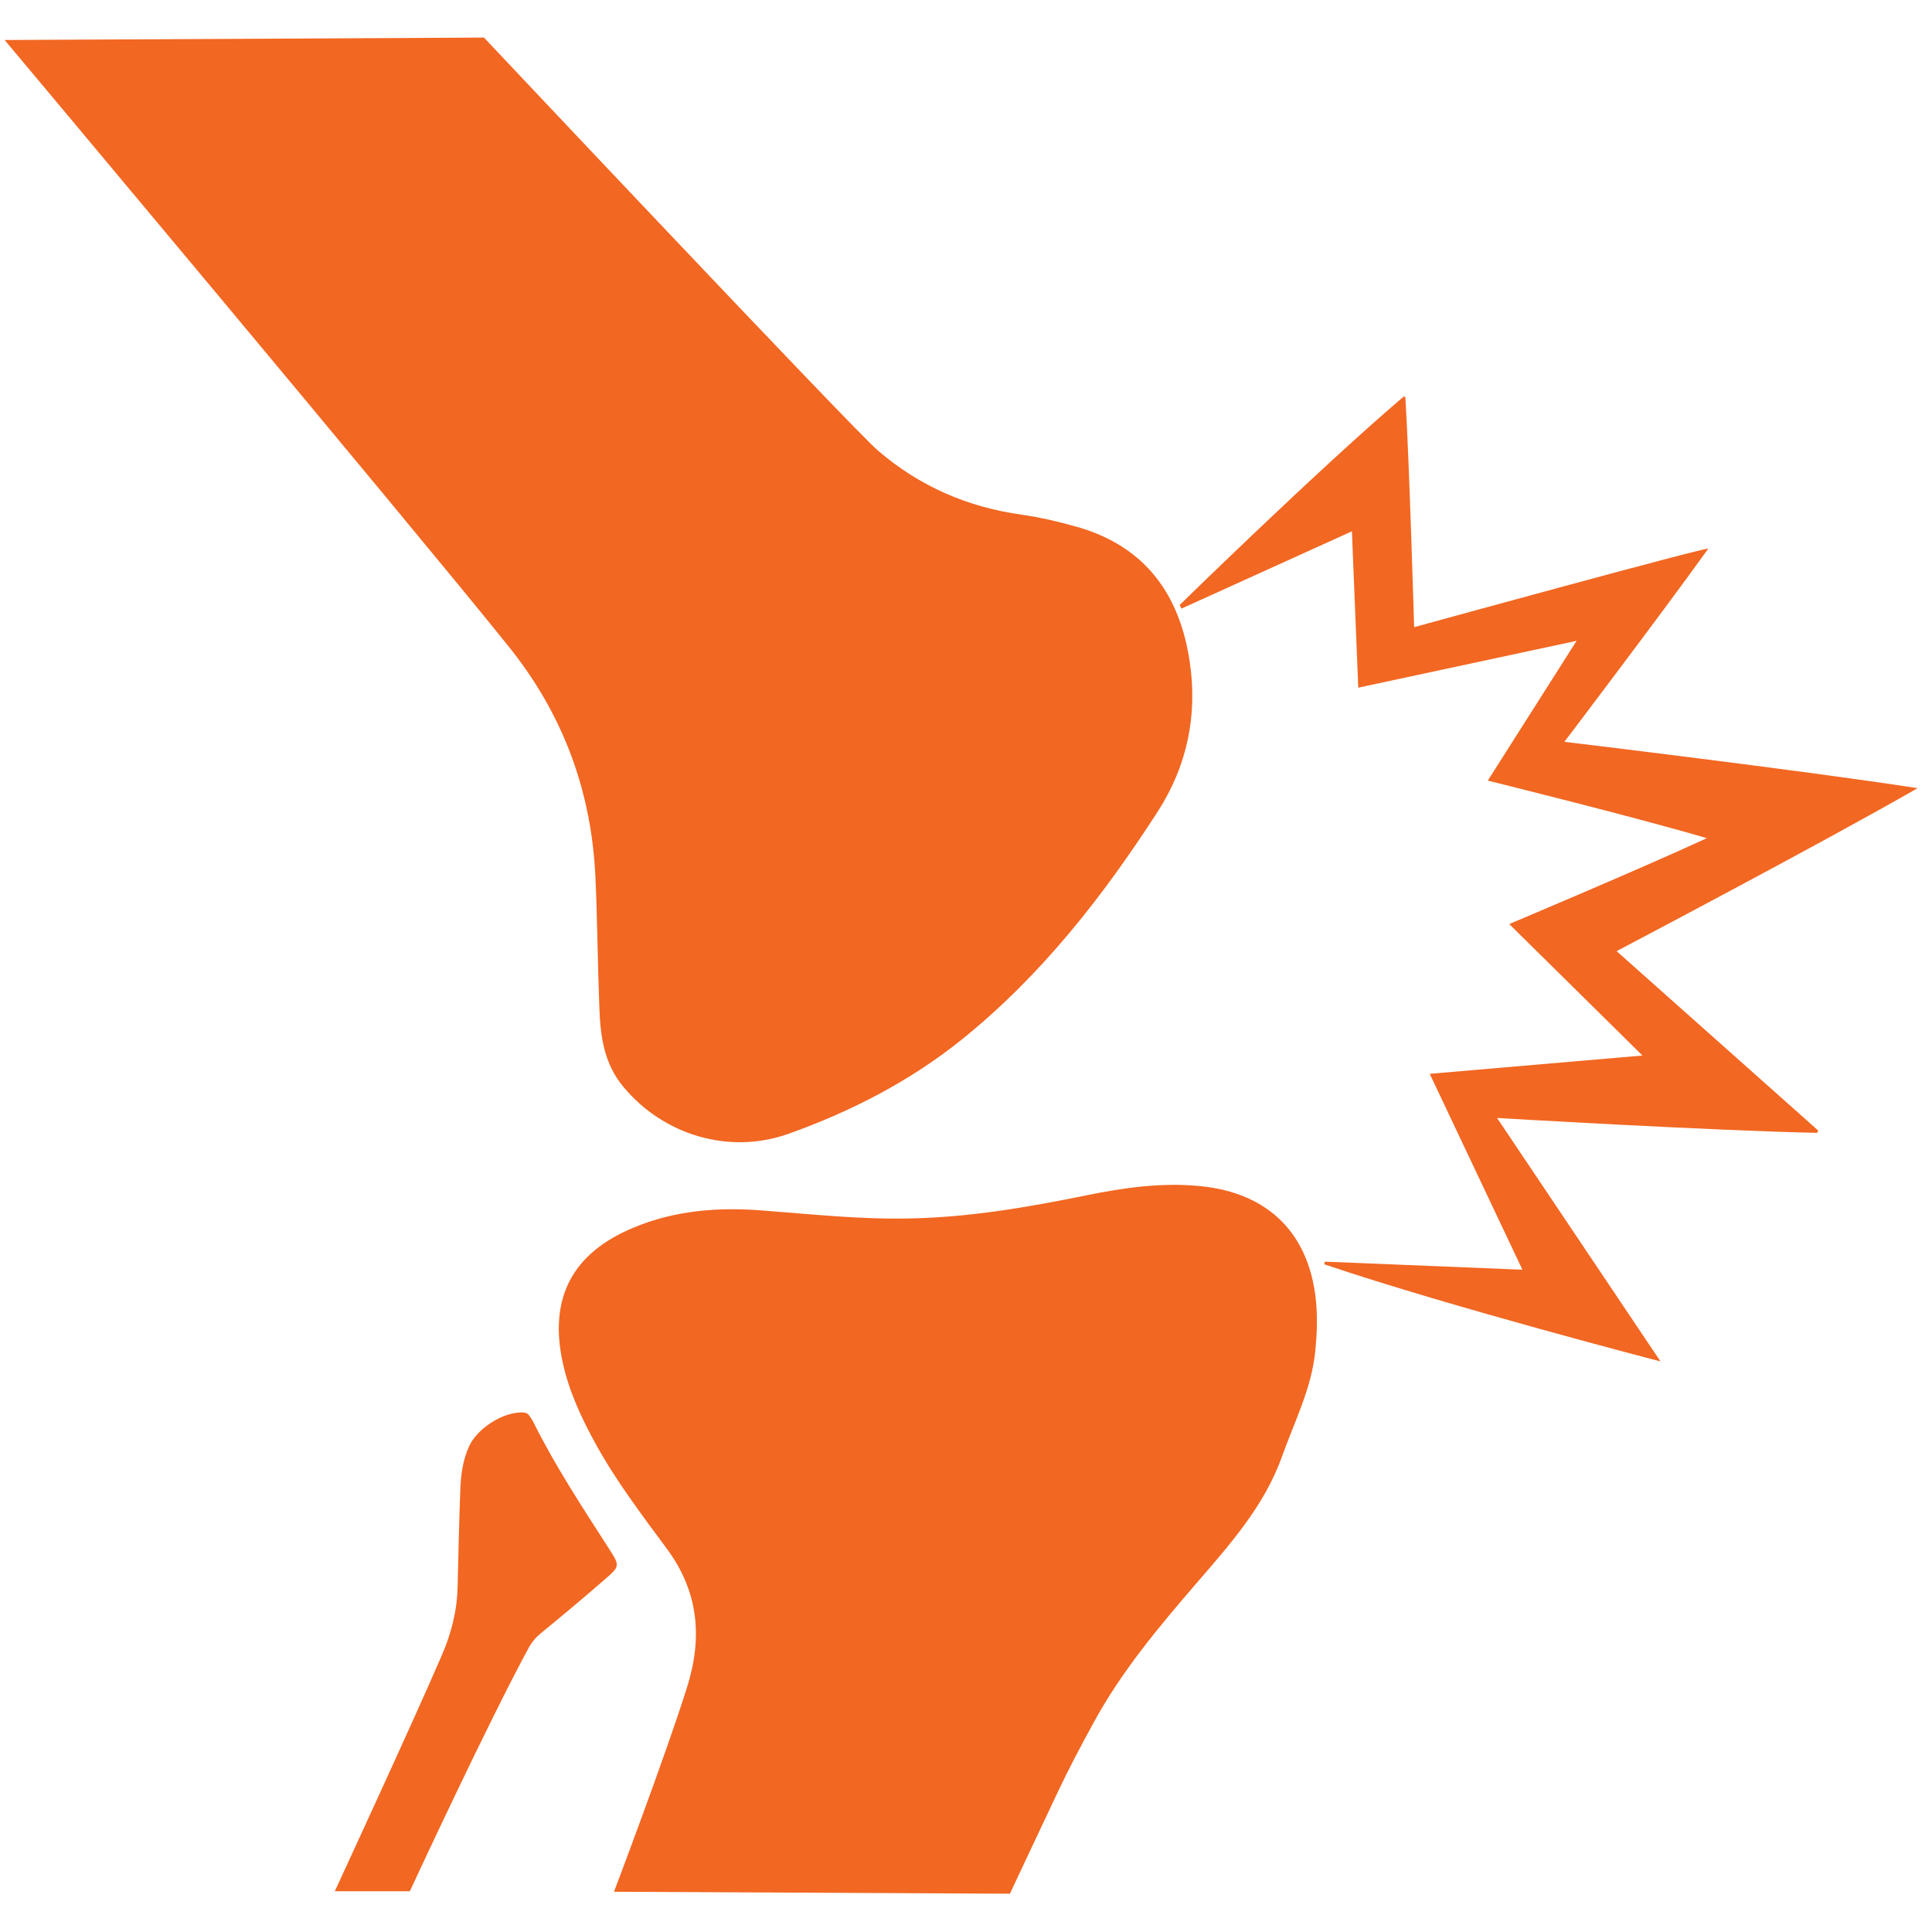 <?xml version="1.0" encoding="utf-8"?>
<!-- Generator: Adobe Illustrator 25.4.1, SVG Export Plug-In . SVG Version: 6.00 Build 0)  -->
<svg version="1.1" id="Layer_1" xmlns="http://www.w3.org/2000/svg" xmlns:xlink="http://www.w3.org/1999/xlink" x="0px" y="0px"
	 viewBox="0 0 792 792" style="enable-background:new 0 0 792 792;" xml:space="preserve">
<style type="text/css">
	.st0{fill:#F26722;}
</style>
<path class="st0" d="M251.7,775.5c0,0,21.1-55.6,30-84c6.4-20.4,4.6-39.2-8.4-56.7c-10.2-13.8-20.6-27.5-28.9-42.5
	c-5.9-10.7-11.1-21.7-13.7-33.7c-5.8-26.4,3.9-44.9,28.9-55.3c16.9-7.1,34.6-8.5,52.6-7.1c20,1.5,40,3.7,60.1,3.3
	c24.8-0.4,49-4.6,73.1-9.5c15.2-3.1,30.6-5.3,46.3-3.8c28.6,2.7,45.6,19.9,47.9,48.6c0.5,6.3,0.2,12.6-0.4,18.9
	c-1.5,15.5-8.6,29.1-13.7,43.5c-7.3,20.3-21.3,35.9-35,51.8c-15.5,18-30.8,36.2-42.2,57.2c-5.2,9.5-10.3,19.1-14.9,28.9
	c-6.5,13.7-19.4,41.2-19.4,41.2L251.7,775.5z"/>
<path class="st0" d="M576.1,162.8c1.6,25,3.6,94.3,3.6,94.3s118.2-32.5,120.6-32.2c-19.1,26.6-59,79.2-59,79.2s96.9,11.6,144.8,19
	c-40.4,23.2-123.4,66.8-123.4,66.8s55.2,49.1,82.6,73.5c-0.1,0.3-0.2,0.7-0.3,1c-43.4-0.9-131.3-6.1-131.3-6.1l67,99.8
	c0,0-85.7-22.2-137.8-39.8l0.2-1.1l81,3.3l-38-80.3l87.2-7.5l-54.6-53.9c0,0,54.4-22.9,81-35.2c-29.5-8.7-89.8-23.6-89.8-23.6
	l36.4-57.3l-89.5,19.2l-2.6-64.1l-69.9,31.7l-0.7-1.5c0,0,57-55.8,91.9-85.5C575.6,162.6,575.9,162.7,576.1,162.8z"/>
<path class="st0" d="M137.2,775.4c0,0,32.6-70.5,43.9-96.8c4-9.2,6.3-18.5,6.5-28.4c0.3-13.2,0.6-26.3,1.1-39.5c0.2-6,1-12,3.5-17.6
	c3.3-7.5,13.8-14.2,21.9-14.1c1.3,0,2.3,0.4,3,1.5c0.5,0.7,1,1.4,1.4,2.2c9.1,18.3,20.3,35.3,31.3,52.4c4.4,6.8,4.2,7.1-1.8,12.3
	c-8.7,7.6-17.6,15-26.5,22.3c-1.8,1.5-3.3,3.2-4.5,5.3c-17,31.2-49,100.3-49,100.3H137.2z"/>
<path class="st0" d="M1.9,16.4l196.5-1c0,0,151.2,160.5,161.5,169.3c17.1,14.7,36.8,23.2,59,26.3c7.7,1.1,15.2,2.9,22.7,5
	c27.9,8,42,27.7,46.1,55.2c3.3,21.9-1,42.7-13.1,61.5c-22.4,34.7-47.6,67-79.9,93.1c-21.4,17.3-45.7,29.8-71.5,39
	c-24.4,8.7-51.3,0.4-67.6-19.2c-8-9.5-9.5-20.9-9.9-32.6c-0.7-17.7-0.8-35.5-1.6-53.2c-1.6-35.7-13.4-67.4-36-95.3
	C167.4,213.8,1.9,16.4,1.9,16.4z"/>
</svg>
